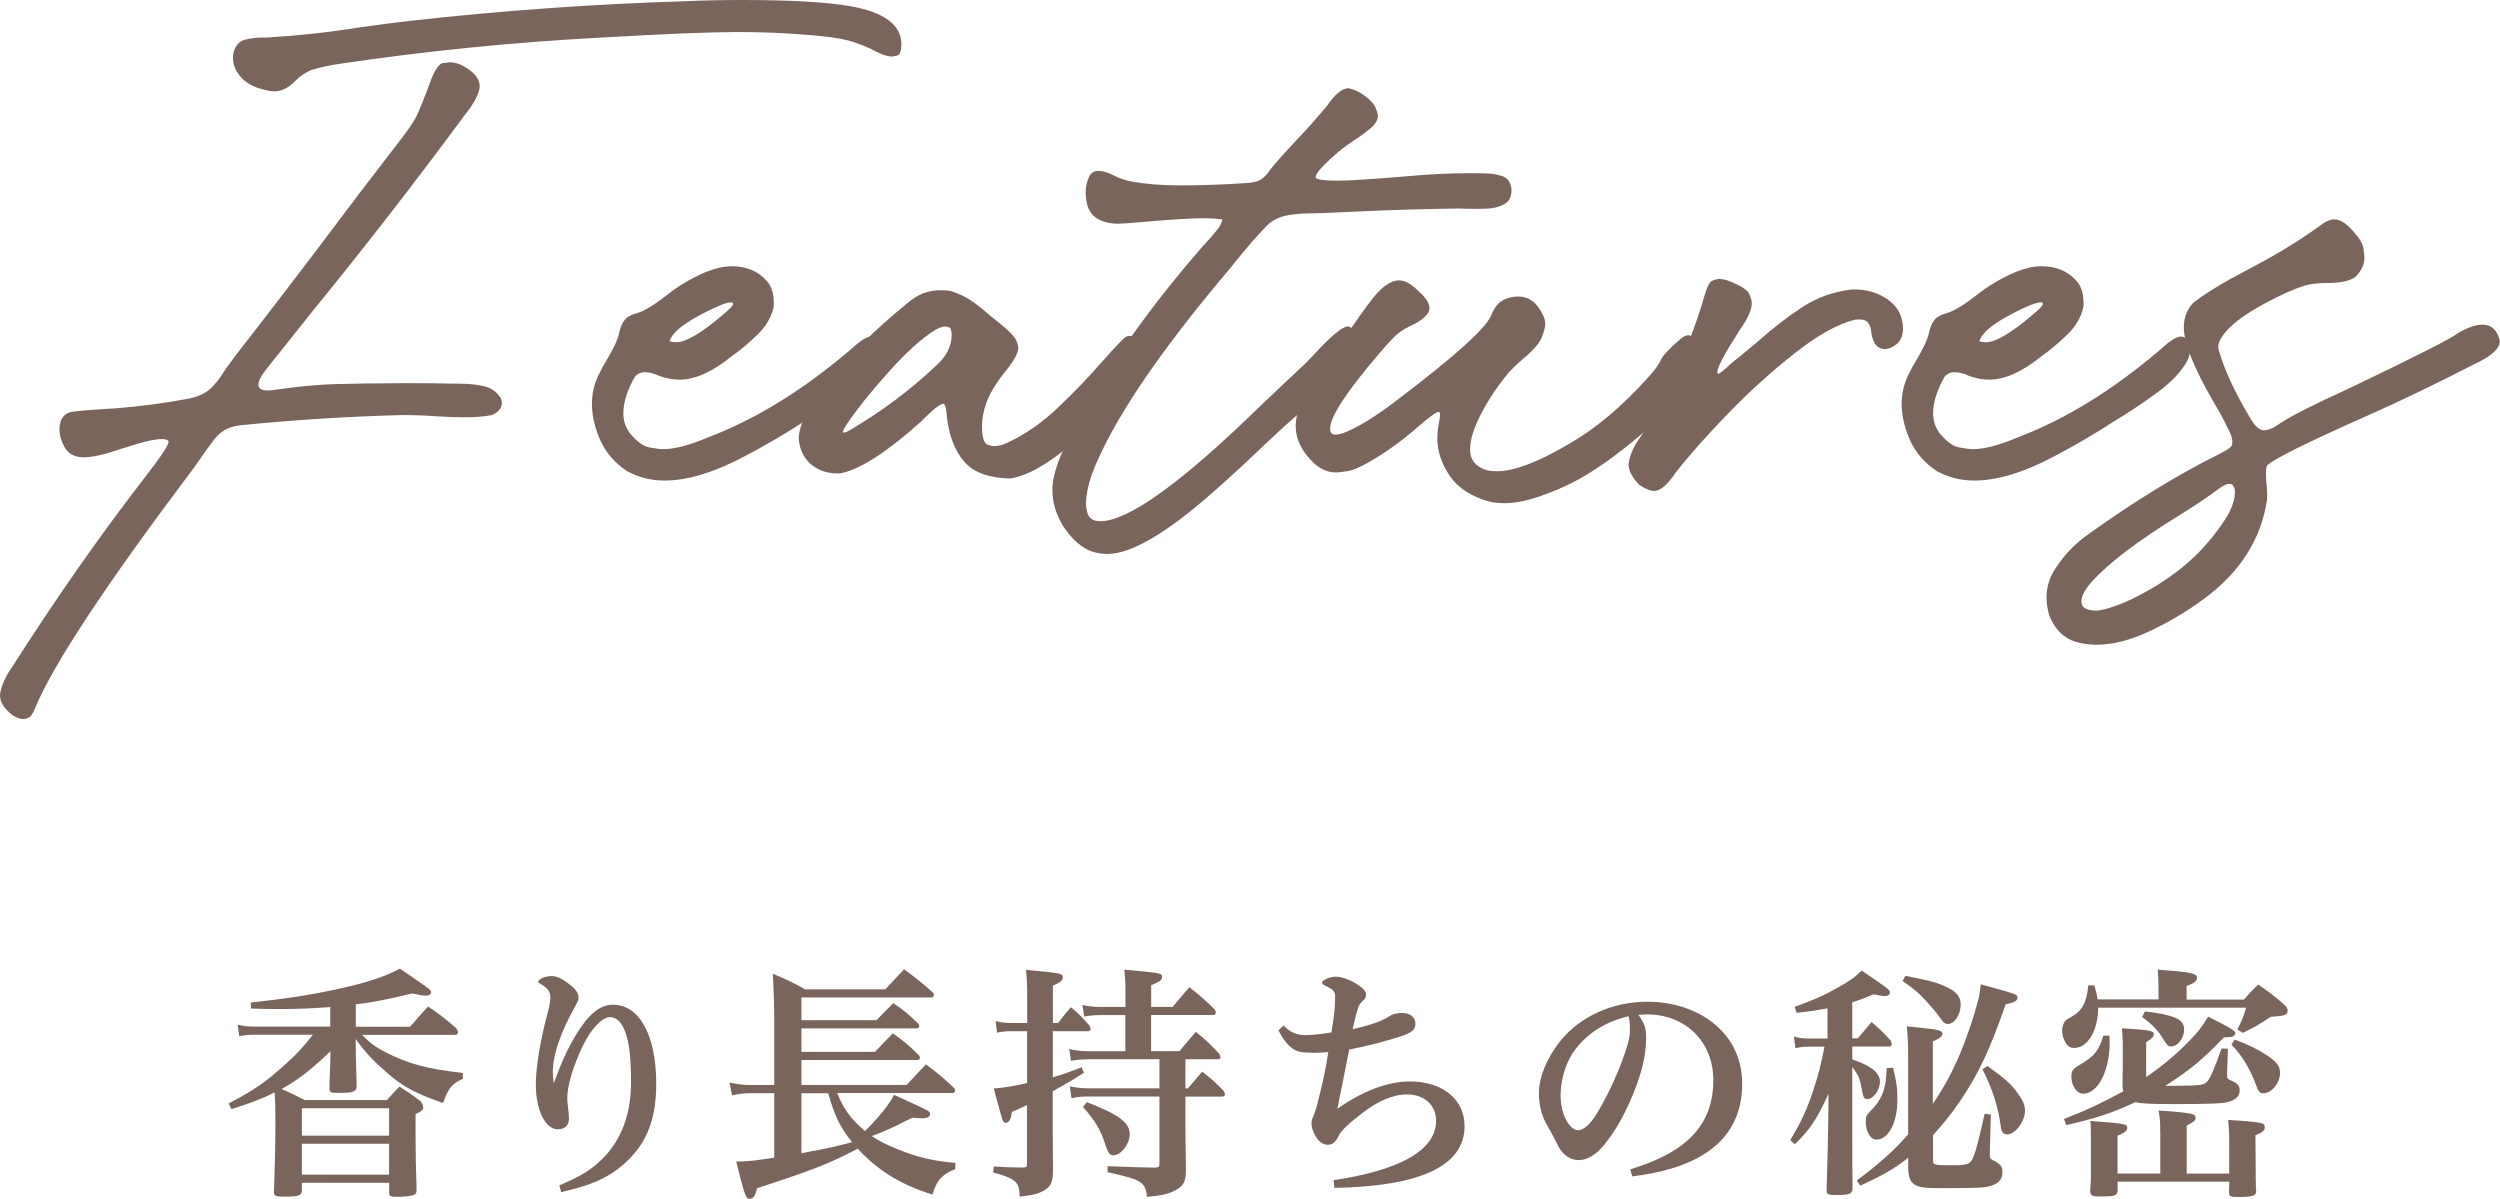 <?xml version="1.0" encoding="utf-8"?>
<!-- Generator: Adobe Illustrator 26.0.3, SVG Export Plug-In . SVG Version: 6.00 Build 0)  -->
<svg version="1.1" id="レイヤー_1" xmlns="http://www.w3.org/2000/svg" xmlns:xlink="http://www.w3.org/1999/xlink" x="0px"
	 y="0px" viewBox="0 0 293.57 140.79" style="enable-background:new 0 0 293.57 140.79;" xml:space="preserve">
<style type="text/css">
	.st0{fill:#7A655D;}
</style>
<g>
	<g>
		<g>
			<path class="st0" d="M41.77,120.57h6.38c0.93-1.07,1.22-1.42,2.12-2.38c1.48,1.01,1.92,1.36,3.31,2.55
				c0.12,0.17,0.2,0.38,0.2,0.52c0,0.14-0.14,0.26-0.32,0.26H42.52c0.93,0.96,1.59,1.45,2.78,2.06c2.61,1.33,4.96,1.97,9.05,2.41
				v0.7c-1.28,0.55-1.71,1.1-2.32,2.84c-3.45-1.22-4.79-1.97-6.76-3.71c-1.48-1.28-2.35-2.23-3.51-3.8l0.03,2.18
				c0,0.17,0.03,1.3,0.09,3.36c-0.03,0.64-0.38,0.78-2.09,0.78c-0.99,0-1.1-0.06-1.1-0.55c0-0.64,0-0.64,0.03-1.3
				c0.03-0.49,0.03-0.61,0.06-1.77l0.03-1.28c-2.44,2.32-3.74,3.31-5.74,4.44c1.31,0.58,1.42,0.64,2.73,1.3h9.63
				c0.64-0.72,0.84-0.93,1.48-1.59c1.1,0.7,1.42,0.93,2.47,1.71c0.23,0.35,0.32,0.52,0.32,0.75c0,0.29-0.17,0.43-0.9,0.78v2.52
				c0,2.09,0.03,3.51,0.12,6.38c0,0.29-0.06,0.44-0.2,0.52c-0.23,0.17-1.01,0.29-2.06,0.29c-0.81,0-0.96-0.06-0.96-0.46v-1.19H35.45
				v0.93c-0.03,0.58-0.38,0.7-2.12,0.7c-0.99,0-1.16-0.09-1.16-0.55v-0.06c0.12-3.13,0.17-5.95,0.17-8.24
				c0-1.42-0.03-2.64-0.09-3.39c-1.22,0.64-2.87,1.28-5.08,1.97l-0.32-0.67c2.93-1.54,4.29-2.46,6.58-4.53
				c1.54-1.39,2.03-1.94,3.31-3.54h-6.93c-0.67,0-1.13,0.06-1.71,0.17l-0.2-1.36c0.67,0.17,1.19,0.23,1.89,0.23h8.99v-2.29
				c-2.38,0.17-3.89,0.23-5.92,0.23c-0.99,0-1.77,0-3.39-0.06l-0.03-0.7c4.41-0.49,6.87-0.87,9.86-1.51
				c3.71-0.81,5.71-1.45,7.66-2.47c3.66,2.49,3.66,2.49,3.66,2.79c0,0.2-0.23,0.38-0.58,0.38c-0.41,0-1.02-0.12-1.62-0.26
				c-3.22,0.75-4.47,1.02-6.64,1.28V120.57z M45.69,133.36v-3.22H35.45v3.22H45.69z M35.45,137.94h10.24v-3.63H35.45V137.94z"/>
			<path class="st0" d="M65.69,139.19c2.29-0.99,3.63-1.68,5.13-3.19c1.8-1.83,3.28-4.64,3.28-8.9c0-3.57-0.32-5.28-0.93-6.5
				c-0.41-0.84-1.02-1.16-1.57-1.16c-0.81,0-2.12,1.25-3.1,3.25c-1.28,2.64-1.89,4.9-1.89,6.29c0,0.55,0.2,1.6,0.2,2.41
				c0,0.7-0.44,1.22-1.31,1.22c-1.51,0-2.58-2.35-2.58-5.25c0-2.06,0.55-5.37,1.42-8.53c0.17-0.61,0.29-1.33,0.29-1.71
				c0-0.64-0.32-1.13-1.19-1.6c-0.12-0.06-0.23-0.12-0.23-0.26c0-0.2,0.64-0.64,1.59-0.64c0.55,0,1.13,0.26,1.86,0.81
				c0.87,0.61,1.28,1.16,1.28,1.74c0,0.35-0.23,0.67-0.67,1.51c-1.07,1.94-2.35,4.87-2.35,7.11c0,0.58,0.06,1.13,0.12,1.39
				c0.87-2.41,1.6-3.97,2.44-5.4c1.51-2.55,2.87-3.8,4.5-3.8c3.13,0,5.08,3.63,5.08,9.31c0,4.81-1.54,7.45-3.92,9.51
				c-1.77,1.54-3.8,2.41-7.25,3.19L65.69,139.19z"/>
			<path class="st0" d="M98.32,128.37c0.7,1.8,1.6,3.05,3.25,4.44c1.48-1.42,2.93-3.22,3.42-4.24c4.23,1.92,4.23,1.92,4.23,2.23
				c0,0.35-0.32,0.52-0.99,0.52c-0.12,0-0.7-0.03-1.1-0.06c-0.44,0.2-0.44,0.2-2.12,1.04c-0.9,0.41-1.59,0.73-2.64,1.1
				c0.73,0.52,1.68,1.01,2.93,1.51c2.35,0.96,4.24,1.42,6.88,1.65v0.73c-1.54,0.58-2.23,1.36-2.67,2.99
				c-3.74-1.16-6.41-2.81-8.79-5.39c-3.31,1.74-5.22,2.49-11.83,4.64c-0.14,0.81-0.43,1.25-0.87,1.25c-0.43,0-0.55-0.32-1.57-4.38
				h0.06c1.25,0,2.26-0.12,4.41-0.46v-7.57h-2.84c-0.64,0-1.62,0.12-2.12,0.26l-0.29-1.51c0.84,0.2,1.65,0.29,2.41,0.29h2.84v-7.69
				c0-1.45-0.09-4.12-0.17-5.37c1.68,0.7,2.18,0.93,3.8,1.83h9.4c0.96-1.01,1.25-1.33,2.21-2.35c1.48,1.07,1.94,1.45,3.42,2.75
				c0.06,0.12,0.09,0.2,0.09,0.26c0,0.17-0.12,0.29-0.26,0.29H94.11v2.67h8.82c0.84-0.9,1.13-1.16,1.97-2
				c1.36,0.93,1.74,1.25,2.96,2.44c0.06,0.12,0.09,0.17,0.09,0.23c0,0.14-0.12,0.29-0.26,0.29H94.11v2.76h8.64
				c0.93-0.99,1.22-1.28,2.09-2.18c1.42,1.02,1.83,1.36,3.1,2.61c0.06,0.12,0.09,0.17,0.09,0.26c0,0.15-0.12,0.26-0.29,0.26H94.11
				v2.93h12.36c0.99-1.07,1.28-1.39,2.26-2.41c1.48,1.1,1.94,1.48,3.34,2.81c0.06,0.12,0.09,0.2,0.09,0.26
				c0,0.14-0.12,0.29-0.26,0.29H98.32z M94.11,128.37v7.05c3.54-0.67,3.54-0.67,5.95-1.3c-1.36-1.65-2.03-3.05-2.81-5.74H94.11z"/>
			<path class="st0" d="M124.24,120.13c0.64-0.84,0.84-1.07,1.51-1.86c1.01,0.84,1.3,1.16,2.2,2.18c0.06,0.17,0.12,0.32,0.12,0.41
				c0,0.14-0.12,0.23-0.29,0.23h-4.15v5.42c1.33-0.41,1.83-0.58,3.39-1.19l0.26,0.64c-1.19,0.78-1.57,1.02-3.66,2.18v4.55
				c0,1.54,0,1.54,0.03,4.9c-0.03,1.22-0.26,1.71-0.96,2.15c-0.64,0.41-1.39,0.61-2.96,0.78c0-1.71-0.43-2.12-3.1-2.84l0.06-0.7
				c1.71,0.09,2.12,0.12,3.42,0.12h0.03c0.35,0,0.46-0.09,0.46-0.32v-7.02c-0.78,0.38-1.01,0.49-1.77,0.81
				c-0.12,0.9-0.35,1.28-0.75,1.28c-0.14,0-0.23-0.09-0.35-0.32c-0.03-0.03-0.38-1.28-1.04-3.71c1.19-0.09,2.12-0.23,3.92-0.64
				v-6.09h-1.88c-0.64,0-1.1,0.06-1.65,0.17l-0.17-1.36c0.64,0.17,1.19,0.23,1.83,0.23h1.88v-2.64c0-1.91-0.03-2.44-0.14-3.6
				c4.09,0.38,4.32,0.41,4.32,0.87c0,0.38-0.26,0.58-1.16,0.99v4.38H124.24z M127.7,124.4c-0.78,0-1.33,0.06-1.94,0.17l-0.2-1.39
				c0.7,0.17,1.36,0.26,2.18,0.26h4.41v-4.24h-2.9c-0.75,0-1.36,0.06-1.94,0.17l-0.2-1.36c0.73,0.17,1.36,0.23,2.15,0.23h2.9v-1.74
				c0-1.07-0.03-1.57-0.14-2.64c4.35,0.41,4.44,0.41,4.44,0.87c0,0.35-0.32,0.58-1.28,0.96v2.55h2.52c0.84-1.01,1.1-1.33,1.97-2.32
				c1.33,1.07,1.71,1.39,2.93,2.58c0.12,0.14,0.17,0.32,0.17,0.43c0,0.15-0.15,0.26-0.32,0.26h-7.28v4.24h3.33
				c0.84-1.01,1.1-1.31,1.92-2.26c1.28,1.04,1.65,1.39,2.76,2.58c0.09,0.14,0.14,0.32,0.14,0.41c0,0.14-0.12,0.23-0.29,0.23h-3.83
				v3.42h0.29c0.73-0.87,0.96-1.13,1.68-1.97c1.16,0.9,1.51,1.22,2.52,2.26c0.09,0.15,0.15,0.29,0.15,0.41
				c0,0.15-0.15,0.26-0.29,0.26h-4.35v3.77c0,0.29,0.03,1.94,0.06,5.02c-0.03,1.22-0.32,1.74-1.28,2.23
				c-0.75,0.41-1.6,0.61-3.28,0.75c-0.14-1.1-0.38-1.51-1.1-1.89c-0.49-0.26-0.96-0.41-3.54-1.01v-0.7
				c3.13,0.12,3.77,0.14,5.63,0.17c0.38-0.03,0.46-0.12,0.46-0.43v-7.92h-8.47c-0.7,0-1.28,0.06-1.86,0.2l-0.2-1.39
				c0.75,0.14,1.42,0.23,2.12,0.23h8.41v-3.42H127.7z M127.61,129.42c3.77,1.45,5.05,2.41,5.05,3.77c0,1.16-1.02,2.47-1.91,2.47
				c-0.44,0-0.64-0.26-0.96-1.28c-0.58-1.77-1.19-2.78-2.61-4.38L127.61,129.42z"/>
			<path class="st0" d="M150.72,120.42c0.9,0.93,1.68,1.13,2.64,1.13c0.81,0,2.18-0.17,2.99-0.32c0.38-2.32,0.43-3.13,0.43-4.18
				c0-0.64-0.26-0.87-0.99-1.22c-0.46-0.23-0.55-0.29-0.55-0.44c0-0.23,0.78-0.7,1.6-0.7c1.33,0,3.57,1.28,3.57,2.06
				c0,0.38-0.09,0.52-0.35,0.75c-0.44,0.41-0.55,0.67-0.64,1.07c-0.09,0.32-0.2,0.49-0.58,2.29c1.33-0.32,2.03-0.52,2.84-0.81
				c0.58-0.2,1.04-0.44,1.39-0.67c0.41-0.29,0.9-0.43,1.57-0.43c0.84,0,1.57,0.41,1.57,1.28c0,0.7-0.44,1.07-1.86,1.51
				c-1.86,0.58-3.45,1.02-5.92,1.51c-0.49,2.52-0.87,4.44-1.39,6.96c2.84-2.03,5.89-3.22,8.5-3.22c3.89,0,6.44,2.12,6.44,5.25
				c0,4.73-5.31,7.08-15.29,7.25l-0.09-0.9c7.75-1.16,12.04-3.51,12.04-6.99c0-1.74-1.31-3.08-3.39-3.08
				c-1.71,0-3.51,0.78-5.45,2.32c-1.42,1.1-2.29,1.89-2.61,2.55c-0.38,0.75-0.72,1.04-1.3,1.04c-0.46,0-1.02-0.32-1.39-0.99
				c-0.38-0.64-0.49-1.1-0.49-1.57c0-0.35,0.09-0.49,0.29-0.99c0.2-0.55,0.35-0.96,0.46-1.54c0.46-1.77,0.87-3.48,1.22-5.8
				c-0.58,0.06-1.13,0.09-1.65,0.09c-0.46,0-0.9-0.03-1.33-0.06c-1.25-0.12-2.12-1.07-2.87-2.58L150.72,120.42z"/>
			<path class="st0" d="M191.44,137.31c5.45-1.68,9.75-4.35,9.75-10.47c0-4.55-3.31-7.72-7.77-7.72c-0.32,0-0.7,0.03-1.02,0.06
				c0.75,1.01,0.9,1.68,0.9,2.58c0,0.06,0,0.12,0,0.2c0,1.36-0.29,3.25-1.13,5.48c-1.16,3.13-2.44,5.37-3.89,7.11
				c-0.9,1.07-1.91,1.68-2.9,1.68c-0.81,0-1.83-0.46-2.47-1.77c-0.46-0.96-0.78-1.51-1.39-2.61c-0.55-1.01-0.81-2.26-0.81-3.48
				c0-1.8,0.87-4.09,2.58-6.21c2.21-2.7,5.92-4.53,10.18-4.53c5.74,0,11.11,3.45,11.11,9.63c0,7.48-6.32,10.09-12.91,10.88
				L191.44,137.31z M185,123.21c-1.04,1.33-1.74,3.42-1.74,5.42c0,2.44,1.16,4.09,2.03,4.09c0.55,0,1.33-0.46,2.32-2.12
				c1.48-2.5,2.7-5.31,3.37-7.48c0.26-0.78,0.41-1.51,0.41-1.91c0-0.17,0-0.35,0-0.49c0-0.73-0.06-1.04-0.17-1.39
				C188.65,119.96,186.54,121.21,185,123.21z"/>
			<path class="st0" d="M217.51,121.93h0.64c0.72-0.84,0.93-1.1,1.62-1.91c1.04,0.87,1.33,1.16,2.23,2.15
				c0.09,0.17,0.15,0.35,0.15,0.46c0,0.14-0.15,0.26-0.32,0.26h-4.32v1.51c2.26,0.78,3.25,1.57,3.25,2.64
				c0,0.96-0.78,2.03-1.51,2.03c-0.2,0-0.32-0.09-0.43-0.32c-0.06-0.15-0.06-0.15-0.32-1.48c-0.17-0.75-0.35-1.13-0.99-1.97v6.85
				c0,3.95,0,5.45,0.03,7.31v0.06c0,0.67-0.35,0.81-1.89,0.81c-1.01,0-1.16-0.09-1.16-0.58c0.15-4.99,0.15-4.99,0.2-8.32l0.03-2.99
				c-1.36,2.99-2.21,4.24-3.95,5.92l-0.55-0.46c1.3-2.2,1.91-3.48,2.7-5.83c0.61-1.89,0.87-2.81,1.33-5.16h-1.91
				c-0.58,0-0.99,0.06-1.51,0.17l-0.17-1.36c0.58,0.17,1.1,0.23,1.65,0.23h2.29v-3.54c-1.48,0.26-2,0.35-3.63,0.52l-0.23-0.7
				c2.26-0.81,3.51-1.36,5.11-2.29c1.42-0.78,1.94-1.16,2.76-1.97c3.13,2.12,3.31,2.26,3.31,2.58c0,0.26-0.2,0.41-0.55,0.41
				c-0.32,0-0.87-0.09-1.36-0.2c-1.19,0.49-1.62,0.67-2.5,0.93V121.93z M226.99,129.59c1.36-2.03,2.2-3.57,3.19-5.89
				c0.84-2,1.65-4.44,2.09-6.18c0.17-0.61,0.23-1.02,0.32-1.94c4.32,1.19,4.32,1.19,4.32,1.57s-0.38,0.58-1.39,0.78
				c-1.86,5.37-3.19,8.18-5.37,11.4c-0.99,1.45-1.92,2.61-3.16,3.97v2.81c0,0.72,0,0.72,2.35,0.72c1.6,0,1.97-0.12,2.26-0.7
				c0.38-0.78,0.7-1.94,1.45-5.34l0.73,0.09l-0.12,4.47c0,0.17,0,0.32,0,0.38c0,0.26,0.09,0.38,0.38,0.52
				c0.9,0.44,1.1,0.72,1.1,1.42c0,0.96-0.61,1.48-1.92,1.71c-0.64,0.12-2.12,0.14-5.34,0.14c-1.92,0-2.5-0.09-2.99-0.38
				c-0.55-0.35-0.75-0.78-0.81-1.8v-1.39c-1.74,1.36-2.81,1.97-5.63,3.28l-0.41-0.61c2.61-1.94,4.47-3.6,6.03-5.42v-9.02
				c0-1.6-0.03-2.23-0.15-3.66c0.81,0.09,1.48,0.14,1.89,0.2c1.8,0.17,2.29,0.32,2.29,0.67c0,0.32-0.35,0.58-1.13,0.9V129.59z
				 M222.29,125.38c0.38,1.42,0.52,2.35,0.52,3.74c0,2.7-1.04,4.7-2.47,4.7c-0.7,0-1.25-0.93-1.25-2.09c0-0.67,0.06-0.75,0.75-1.48
				c0.64-0.61,1.16-1.51,1.39-2.32c0.2-0.67,0.26-1.22,0.32-2.5L222.29,125.38z M223.74,114.59c2.99,0.58,3.8,0.81,4.99,1.39
				c1.07,0.52,1.51,1.1,1.51,2c0,1.16-0.73,2.26-1.48,2.26c-0.41,0-0.49-0.09-1.25-1.13c-0.35-0.49-1.22-1.48-2.03-2.29
				c-0.55-0.52-1.01-0.9-2.06-1.62L223.74,114.59z M233.38,125.18c2.09,1.48,2.9,2.21,3.63,3.31c0.58,0.78,0.78,1.33,0.78,1.94
				c0,1.28-1.16,2.78-2.09,2.78c-0.46,0-0.7-0.29-0.78-1.1c-0.29-2.18-0.96-4.26-2.12-6.55L233.38,125.18z"/>
			<path class="st0" d="M253.47,117.38v-1.42c0-0.84-0.03-1.22-0.09-2.09c3.77,0.26,4.61,0.43,4.61,0.93c0,0.41-0.38,0.7-1.22,0.96
				v1.62h6.73c0.67-0.78,0.9-1.01,1.68-1.77c1.45,1.02,1.89,1.33,3.22,2.52c0.17,0.23,0.23,0.35,0.23,0.52
				c0,0.55-0.29,0.64-1.97,0.75c-1.36,0.9-1.89,1.22-3.31,1.89l-0.61-0.41c0.61-1.22,0.73-1.57,1.02-2.55h-17.38
				c0,2.67-1.22,4.73-2.81,4.73c-0.46,0-0.81-0.2-1.07-0.73c-0.23-0.41-0.35-0.84-0.35-1.28c0-0.38,0.09-0.7,0.23-0.96
				c0.17-0.29,0.2-0.32,0.84-0.67c1.28-0.72,1.83-1.71,2-3.71h0.72c0.23,0.78,0.29,1.1,0.38,1.65H253.47z M252.05,126.46
				c1.83-1.25,3.45-2.61,4.9-4.09c1.13-1.13,1.59-1.74,2.35-2.99c2.44,1.22,3.19,1.65,3.19,1.94c0,0.35-0.35,0.49-1.13,0.49
				c-0.03,0-0.12,0-0.2,0c-2.61,2.7-3.95,3.8-6.88,5.69c0.61,0,0.87,0,1.31,0c3.02-0.03,3.28-0.06,3.71-0.64
				c0.32-0.44,0.78-1.51,1.57-3.74l0.75,0.03l-0.09,2.76c0,0.23,0,0.38,0,0.44c0,0.26,0.09,0.38,0.43,0.52
				c0.78,0.32,1.04,0.61,1.04,1.19c0,0.64-0.46,1.1-1.31,1.33c-0.67,0.2-2.29,0.26-6.5,0.26c-2.75,0-3.77-0.06-4.44-0.23
				c-2.7,1.28-4.67,1.91-8.12,2.7l-0.26-0.72c2.96-1.16,4.26-1.8,6.96-3.25c-0.03-0.17-0.06-0.32-0.09-0.61c0-0.2,0-0.32,0-0.38
				l0.03-1.77v-2.78c0-0.26,0-0.58-0.09-1.86c3.31,0.2,3.74,0.29,3.74,0.7c0,0.29-0.23,0.52-0.9,0.93V126.46z M247.7,121.61
				c0.03,0.38,0.03,0.7,0.03,0.87c0,3.28-1.39,5.95-3.1,5.95c-0.75,0-1.39-0.9-1.39-2c0-0.67,0.17-0.93,0.99-1.39
				c1.74-1.04,2.2-1.62,2.76-3.42H247.7z M253.67,132.9c0-1.36-0.03-1.57-0.2-2.49c2.21,0.12,3.77,0.29,4.15,0.49
				c0.12,0.06,0.2,0.2,0.2,0.38c0,0.32-0.2,0.46-1.04,0.9v5.63h4.99v-4.12c0-0.75-0.03-1.22-0.12-2.18
				c2.75,0.17,3.86,0.29,4.15,0.49c0.09,0.06,0.15,0.2,0.15,0.38c0,0.38-0.29,0.61-1.1,0.93c0,1.28,0,1.28,0.03,3.48
				c0,1.42,0,1.42,0.03,2.9c0.03,0.09,0.03,0.2,0.03,0.23c0,0.49-0.44,0.64-2.12,0.64c-0.96,0-1.07-0.06-1.07-0.58l0.03-1.22h-13.11
				v1.02c-0.06,0.67-0.29,0.72-2.21,0.72c-0.84,0-0.99-0.12-1.02-0.72c0.06-0.67,0.09-1.13,0.09-1.22v-5.13c0-1.01,0-1.04-0.06-1.8
				c4.15,0.32,4.32,0.35,4.32,0.81c0,0.35-0.32,0.61-1.13,0.93v4.44h5.02V132.9z M251.87,118.77c1.65,0.17,2.84,0.43,3.65,0.78
				c0.67,0.29,0.96,0.73,0.96,1.36c0,0.99-0.75,1.97-1.54,1.97c-0.35,0-0.43-0.09-0.96-0.93c-0.52-0.9-1.33-1.74-2.44-2.52
				L251.87,118.77z M262.43,122.08c1.6,0.58,2.81,1.19,3.89,1.92c1.07,0.75,1.42,1.22,1.42,2c0,1.19-0.99,2.38-1.97,2.38
				c-0.41,0-0.58-0.2-0.87-1.02c-0.72-1.94-1.59-3.36-2.87-4.7L262.43,122.08z"/>
		</g>
	</g>
	<g>
		<g>
			<path class="st0" d="M2.74,84.44c-0.34,0-0.75-0.14-1.24-0.43c-1-0.78-1.5-1.55-1.5-2.33c0-0.13,0.02-0.25,0.05-0.38
				c0-0.03,0-0.06,0-0.07c0.23-0.98,0.7-1.98,1.43-2.99c5.16-8.09,10.39-15.55,15.69-22.39c1.75-2.25,2.62-3.57,2.62-3.96
				c0-0.22-0.27-0.33-0.8-0.33c-0.65,0-1.62,0.19-2.91,0.57l-1.99,0.62c-1.81,0.63-3.24,0.95-4.29,0.95c-1.12,0-1.89-0.47-2.33-1.4
				c-0.32-0.65-0.49-1.27-0.49-1.85c0-1.08,0.4-1.76,1.21-2.04c0.52-0.13,2.36-0.29,5.53-0.47c2.89-0.24,5.76-0.62,8.59-1.16
				c1.08-0.25,1.9-0.65,2.45-1.19c0.55-0.52,1.05-1.16,1.5-1.9c0.42-0.66,1.75-2.43,4-5.29c1.94-2.5,4.48-5.82,7.62-9.97
				c2.96-3.96,5.95-7.88,8.97-11.78c0.97-1.23,1.66-2.24,2.06-3.01c0.34-0.68,0.93-2.16,1.77-4.44c0.47-1.14,0.92-1.74,1.36-1.8
				c0.44-0.06,0.7-0.09,0.8-0.09c0.71,0,1.47,0.3,2.28,0.9s1.21,1.23,1.21,1.9c0,0.21-0.03,0.41-0.1,0.62
				c-0.31,0.89-0.82,1.76-1.53,2.61c-0.18,0.22-0.34,0.44-0.49,0.66c-5.64,7.63-11.46,15.12-17.46,22.48l-5.43,6.81
				c-0.65,0.81-0.97,1.44-0.97,1.9c0,0.44,0.36,0.66,1.09,0.66c0.32,0,0.72-0.04,1.19-0.12c2.23-0.33,4.38-0.54,6.45-0.62
				c2.07-0.06,4.88-0.1,8.44-0.12c2.57,0,4.32,0.02,5.24,0.05l1.43,0.02c0.83,0,1.67,0.09,2.55,0.26c0.87,0.19,1.55,0.65,2.04,1.38
				c0.1,0.22,0.15,0.43,0.15,0.62c0,0.24-0.07,0.46-0.19,0.66c-0.23,0.35-0.57,0.61-1.04,0.78C56.73,48.92,55.74,49,54.72,49
				c-1.16,0-2.34-0.04-3.52-0.12c-1.28-0.09-2.64-0.14-4.08-0.14c-6.27,0.17-12.44,0.56-18.51,1.16c-0.71,0.05-1.33,0.19-1.87,0.42
				c-0.53,0.23-1.04,0.62-1.5,1.17c-0.65,0.84-1.47,1.99-2.47,3.44C12.49,68.58,6.28,77.96,4.15,83.09
				c-0.26,0.68-0.53,1.08-0.8,1.19C3.09,84.39,2.89,84.44,2.74,84.44z M32.21,10.73c-0.4,0-1.03-0.13-1.87-0.38
				c-0.94-0.32-1.67-0.8-2.19-1.46c-0.53-0.66-0.79-1.35-0.79-2.08c0-0.22,0.02-0.44,0.07-0.67c0.23-0.81,0.66-1.3,1.31-1.47
				c0.66-0.17,1.33-0.26,2.01-0.26h0.56c3.61-0.21,7.23-0.6,10.87-1.19c2.02-0.29,4.04-0.55,6.04-0.78
				c10.74-1.2,21.52-1.97,32.33-2.3c2.2-0.1,4.4-0.14,6.6-0.14c5.63,0,9.83,0.24,12.61,0.71c4.06,0.7,6.09,2.2,6.09,4.51
				c-0.02,0.76-0.16,1.19-0.44,1.28c-0.28,0.09-0.5,0.14-0.68,0.14c-0.58,0-1.44-0.32-2.57-0.95c-1.23-0.55-2.35-0.93-3.37-1.12
				c-1.04-0.19-2.26-0.34-3.66-0.45c-2.85-0.24-5.67-0.36-8.46-0.36c-3.12,0-8.59,0.22-16.4,0.67C60.08,4.98,49.94,6,39.85,7.5
				c-1.13,0.16-2.25,0.4-3.35,0.74c-0.71,0.33-1.3,0.74-1.77,1.21C33.91,10.3,33.07,10.73,32.21,10.73z"/>
			<path class="st0" d="M78.03,56.43c-1.55,0-3.01-0.36-4.37-1.09c-1.46-0.96-2.51-2.18-3.18-3.66c-0.65-1.49-0.97-2.9-0.97-4.25
				c0-1.17,0.24-2.27,0.73-3.3c0.34-0.71,0.72-1.41,1.14-2.09c0.76-1.31,1.2-2.27,1.31-2.87c0.21-1.04,0.61-1.72,1.19-2.04
				c0.31-0.16,0.63-0.29,0.97-0.38c0.79-0.22,1.96-0.93,3.52-2.14c1.25-1.01,2.74-1.9,4.49-2.66c1.16-0.46,2.18-0.69,3.06-0.69
				c1.84,0,3.28,0.66,4.32,1.97c0.42,0.6,0.63,1.4,0.63,2.4c0,0.21-0.02,0.4-0.05,0.57c-0.29,1.12-0.89,2.13-1.79,3.02
				c-1.07,1.04-2.11,1.92-3.13,2.63c-2.25,1.82-4.29,2.73-6.11,2.73c-0.74,0-1.53-0.14-2.35-0.43c-0.63-0.3-1.2-0.45-1.72-0.45
				c-0.45,0-0.84,0.17-1.16,0.52c-0.91,1.61-1.36,3.05-1.36,4.32c0,0.82,0.24,1.58,0.73,2.28c0.82,1.01,1.59,1.58,2.3,1.71
				c0.71,0.14,1.27,0.21,1.67,0.21c1.29,0,3.02-0.45,5.17-1.35c0.06-0.03,0.12-0.06,0.17-0.07c5.5-2.1,11-5.48,16.49-10.14
				c0.03-0.02,0.06-0.04,0.07-0.07c0.15-0.11,0.27-0.21,0.36-0.31c0.94-0.85,1.66-1.28,2.16-1.28h0.1c0.65,0.14,0.97,0.62,0.97,1.42
				c0,0.49-0.1,0.96-0.31,1.4c-0.7,1.28-1.88,2.53-3.54,3.75c-1.67,1.22-3.36,2.35-5.09,3.39c-2.12,1.38-4.37,2.7-6.74,3.96
				C84,55.44,80.78,56.43,78.03,56.43z M79.39,40.19c1.17,0,3.02-1.1,5.58-3.3c0.74-0.62,1.12-1.02,1.12-1.21
				c0-0.13-0.08-0.18-0.24-0.17c-0.5,0-1.46,0.36-2.89,1.09c-0.94,0.47-1.71,0.91-2.3,1.31c-1.13,0.74-1.81,1.46-2.04,2.16
				C78.87,40.15,79.13,40.19,79.39,40.19z"/>
			<path class="st0" d="M118.63,56.19c-2.49-0.05-4.29-0.7-5.38-1.95s-1.79-3-2.06-5.25c0-0.13-0.02-0.35-0.07-0.67
				c-0.06-0.6-0.19-0.9-0.36-0.9c-0.26,0-0.74,0.32-1.43,0.95l-0.82,0.78c-0.16,0.19-0.31,0.33-0.44,0.43
				c-3.95,3.54-7.08,5.55-9.39,6.01h-0.32c-1.18,0-2.17-0.32-2.98-0.95c-0.89-0.7-1.42-1.68-1.58-2.94v-0.21
				c0-1.47,0.95-3.36,2.86-5.65c0.06-0.08,0.12-0.16,0.17-0.24c0.16-0.19,0.31-0.38,0.44-0.57c1.36-1.82,2.75-3.44,4.17-4.87
				c1.44-1.42,3.04-2.86,4.8-4.3c0.82-0.73,1.57-1.21,2.23-1.44c0.66-0.23,1.33-0.34,1.99-0.34c0.37,0,0.75,0.02,1.14,0.07
				c0.92,0.3,1.71,0.67,2.37,1.1c0.65,0.44,1.27,0.91,1.86,1.44c0.44,0.38,0.93,0.78,1.48,1.21c1.03,0.82,1.67,1.45,1.92,1.88
				c0.23,0.41,0.34,0.78,0.34,1.09c0,0.59-0.49,1.48-1.46,2.68c-1.13,1.41-1.9,2.67-2.3,3.8c-0.32,0.9-0.49,1.8-0.49,2.71
				c0,1.28,0.22,2,0.66,2.16c0.32,0.11,0.59,0.17,0.8,0.17c0.42,0,0.9-0.12,1.43-0.36c2.17-1,4.2-2.41,6.11-4.25
				c1.7-1.61,3.31-3.29,4.85-5.03c1.88-2.12,2.92-3.21,3.13-3.25c0.13-0.02,0.23-0.03,0.29-0.05c0.03,0,0.06,0,0.07,0
				c0.34,0,0.67,0.27,1,0.81c0.24,0.46,0.36,0.88,0.36,1.26c-0.39,1.87-1.89,4.23-4.51,7.1c-1.7,1.85-3.54,3.51-5.53,4.99
				C121.98,55.08,120.2,55.94,118.63,56.19z M99.11,50.8c0.18,0,0.59-0.21,1.24-0.62c3.43-2.06,6.56-4.42,9.39-7.07
				c1.34-1.14,2.01-2.4,2.01-3.77c0-0.51-0.09-0.8-0.27-0.88c-0.18-0.08-0.33-0.12-0.46-0.12c-0.31,0-0.7,0.13-1.16,0.38
				c-1.62,1-3.47,2.67-5.55,5.01c-2.1,2.34-3.7,4.34-4.8,5.98c-0.34,0.51-0.51,0.82-0.51,0.95C98.99,50.76,99.03,50.8,99.11,50.8z"
				/>
			<path class="st0" d="M130.03,65.05c-0.58,0-1.16-0.09-1.72-0.26c-1.23-0.4-2.38-1.38-3.44-2.97c-0.86-1.38-1.29-2.8-1.29-4.27
				c0-1.85,0.87-4.29,2.62-7.31l0.34-0.62c3.61-6.7,8.51-13.6,14.72-20.73c1.2-1.3,1.88-2.11,2.04-2.45c0.1-0.17,0.18-0.4,0.24-0.67
				c-0.58-0.09-1.33-0.14-2.23-0.14c-1.36,0-3.59,0.13-6.69,0.4c-1.75,0.16-2.84,0.24-3.27,0.24c-1.04,0-1.89-0.21-2.57-0.64
				c-0.86-0.55-1.29-1.57-1.29-3.06c0-0.65,0.14-1.26,0.41-1.83c0.21-0.44,0.58-0.67,1.12-0.67c0.52,0,1.15,0.2,1.89,0.59
				c0.47,0.25,1.09,0.47,1.87,0.64c1.76,0.32,3.65,0.47,5.65,0.47c2.51,0,4.97-0.08,7.4-0.24c1.04-0.03,1.75-0.17,2.16-0.4
				c0.39-0.22,0.77-0.61,1.14-1.16c0.57-0.74,1.64-1.95,3.23-3.63c1.15-1.22,2.31-2.53,3.49-3.94c0.94-1.36,1.77-2.04,2.5-2.04
				c0.61,0.11,1.25,0.41,1.92,0.9c0.66,0.49,1.08,0.95,1.26,1.38c0.18,0.43,0.27,0.74,0.27,0.93c0,0.44-0.2,0.87-0.61,1.28
				c-0.68,0.59-1.43,1.15-2.26,1.69c-0.97,0.63-1.88,1.35-2.72,2.14c-1.15,1.06-1.72,1.77-1.72,2.14c0,0.25,0.86,0.39,2.59,0.4
				c1.26,0,4.09-0.18,8.49-0.55c2.38-0.22,4.75-0.33,7.13-0.33l1.67,0.02c0.73,0,1.42,0.11,2.06,0.33c0.63,0.22,0.99,0.75,1.07,1.59
				c0,0.82-0.29,1.39-0.87,1.71c-0.6,0.3-1.21,0.47-1.84,0.5c-0.15,0-0.28,0.01-0.41,0.02c-0.45,0.02-0.84,0.02-1.16,0.02
				c-0.44,0-0.86-0.01-1.26-0.02c-0.32-0.02-0.61-0.02-0.87-0.02c-3.75,0.05-7.5,0.16-11.25,0.33c-3.19,0.16-5.21,0.24-6.06,0.24
				c-0.79,0-1.6,0.07-2.44,0.2s-1.56,0.43-2.2,0.89c-1.23,1.17-2.77,2.94-4.63,5.29c-8.54,10.07-13.97,18.15-16.3,24.26
				c-0.45,1.36-0.68,2.49-0.68,3.37c0,0.44,0.07,0.86,0.19,1.26c0.21,0.58,0.7,0.88,1.48,0.88c3.28,0,9.56-4.52,18.82-13.56
				c1.75-1.66,3.49-3.31,5.24-4.94l0.92-0.95c2.04-2.23,3.4-3.38,4.1-3.44c0.6,0.11,0.9,0.73,0.9,1.85c0,0.49-0.09,0.93-0.27,1.31
				c-1.52,2.37-4.19,5.21-8,8.5l-2.4,2.23c-1.94,1.87-3.91,3.69-5.92,5.46C137.03,62.59,132.85,65.05,130.03,65.05z"/>
			<path class="st0" d="M176.7,59.09c-0.6,0-1.18-0.06-1.75-0.17c-2.17-0.6-3.74-1.61-4.71-3.04c-0.97-1.44-1.46-2.9-1.46-4.39
				c0-0.55,0.06-1.13,0.17-1.73c0.1-0.46,0.15-0.81,0.15-1.04s-0.06-0.36-0.17-0.36c-0.26,0-1.14,0.65-2.64,1.95
				c-1.78,1.54-3.61,2.85-5.51,3.94c-1.08,0.63-1.96,1-2.64,1.09c-0.65,0.1-1.07,0.14-1.26,0.14c-0.89,0-1.73-0.34-2.52-1.02
				c-1.47-1.38-2.21-2.86-2.21-4.44c0-1.09,0.35-2.23,1.04-3.42c1.26-2.04,2.86-4.41,4.8-7.1c1.25-1.82,2.29-3.28,3.13-4.37
				c1.15-1.47,2.21-2.21,3.18-2.21c0.71,0,1.53,0.48,2.45,1.45l0.24,0.19c0.58,0.62,0.87,1.16,0.87,1.64c0,0.24-0.07,0.45-0.22,0.64
				c-0.44,0.57-1.16,1.07-2.16,1.5c-0.7,0.35-1.29,0.76-1.77,1.23c-0.42,0.41-1.01,1.07-1.77,1.97c-3.83,4.46-5.75,7.4-5.75,8.81
				c0,0.44,0.19,0.67,0.58,0.69c0.39,0,0.89-0.13,1.5-0.4c1.55-0.68,3.46-1.88,5.72-3.61c6.63-5.02,10.32-8.31,11.06-9.88
				c0.39-1,0.91-1.65,1.58-1.97c0.52-0.24,1.07-0.36,1.65-0.36c1.25,0,2.2,0.7,2.86,2.09c0.21,0.38,0.32,0.75,0.32,1.12
				c0,0.35-0.13,0.86-0.39,1.52v0.05c-0.34,0.76-1.1,1.62-2.28,2.59c-0.6,0.51-1.13,1.02-1.6,1.54c-1.55,1.84-2.81,3.8-3.76,5.89
				c-0.53,1.2-0.8,2.27-0.8,3.21c0,1.15,0.63,1.95,1.89,2.37c0.4,0.1,0.83,0.14,1.26,0.14c2.02,0,4.84-1.07,8.46-3.21
				c3.14-1.79,6.25-4.41,9.34-7.86c0.71-0.76,1.21-1.46,1.5-2.09c0.24-0.49,0.98-1.27,2.21-2.33c1.21-1.04,1.83-0.41,1.87,1.9
				c0,0.82-0.39,1.87-1.16,3.13c-1.04,2.03-2.97,4.22-5.8,6.58c-2.54,2.11-4.82,3.72-6.84,4.84c-1.44,0.78-2.96,1.44-4.56,1.99
				C179.22,58.83,177.85,59.09,176.7,59.09z"/>
			<path class="st0" d="M194.38,57.64c-0.5,0.05-1.13-0.19-1.89-0.71c-0.74-0.78-1.16-1.5-1.24-2.18c-0.02-0.24,0.01-0.48,0.07-0.71
				c0.19-0.89,0.63-1.8,1.31-2.73c0.66-0.95,1.34-2.18,2.04-3.68c0.37-0.74,0.76-1.48,1.16-2.21c1.84-3.45,3.29-7.04,4.34-10.75
				c0.29-1,0.58-1.56,0.87-1.69c0.29-0.13,0.52-0.2,0.68-0.21c0.47-0.05,1.05,0.09,1.75,0.4c1.12,0.49,1.76,0.94,1.94,1.35
				c0.18,0.41,0.28,0.73,0.29,0.95c0.08,0.74-0.4,1.87-1.46,3.37c-1.76,2.75-2.62,4.38-2.57,4.89c0,0.03,0.01,0.06,0.02,0.09
				c0.02,0.03,0.03,0.06,0.05,0.07h0.1c0.45-0.3,0.87-0.65,1.26-1.04c0.37-0.33,0.75-0.64,1.14-0.93c0.79-0.65,1.58-1.31,2.38-1.99
				c1.57-1.41,3.23-2.69,5-3.85s3.72-1.85,5.87-2.09c1.5-0.05,2.85,0.31,4.03,1.07c1.16,0.76,1.8,1.79,1.92,3.09
				c0.1,1.06-0.15,1.82-0.75,2.28c-0.42,0.33-0.82,0.51-1.19,0.55c-0.84,0.08-1.39-0.39-1.65-1.4l-0.1-0.47
				c-0.03-0.52-0.16-0.93-0.39-1.22c-0.23-0.29-0.67-0.42-1.33-0.37h-0.1c-2.02,0.46-4.42,1.78-7.18,3.96
				c-2.77,2.18-5.41,4.58-7.93,7.19c-2.52,2.61-4.5,4.84-5.94,6.7c-0.08,0.09-0.14,0.17-0.17,0.21c-0.02,0.02-0.03,0.03-0.04,0.05
				c-0.01,0.02-0.02,0.03-0.02,0.04c-0.01,0.01-0.01,0.02-0.01,0.04C195.77,56.93,195.01,57.58,194.38,57.64z"/>
			<path class="st0" d="M231.83,56.43c-1.55,0-3.01-0.36-4.37-1.09c-1.46-0.96-2.51-2.18-3.18-3.66c-0.65-1.49-0.97-2.9-0.97-4.25
				c0-1.17,0.24-2.27,0.73-3.3c0.34-0.71,0.72-1.41,1.14-2.09c0.76-1.31,1.2-2.27,1.31-2.87c0.21-1.04,0.61-1.72,1.19-2.04
				c0.31-0.16,0.63-0.29,0.97-0.38c0.79-0.22,1.96-0.93,3.52-2.14c1.25-1.01,2.74-1.9,4.49-2.66c1.16-0.46,2.18-0.69,3.06-0.69
				c1.84,0,3.28,0.66,4.32,1.97c0.42,0.6,0.63,1.4,0.63,2.4c0,0.21-0.02,0.4-0.05,0.57c-0.29,1.12-0.89,2.13-1.79,3.02
				c-1.07,1.04-2.11,1.92-3.13,2.63c-2.25,1.82-4.29,2.73-6.11,2.73c-0.74,0-1.53-0.14-2.35-0.43c-0.63-0.3-1.21-0.45-1.72-0.45
				c-0.45,0-0.84,0.17-1.16,0.52c-0.91,1.61-1.36,3.05-1.36,4.32c0,0.82,0.24,1.58,0.73,2.28c0.83,1.01,1.59,1.58,2.3,1.71
				c0.71,0.14,1.27,0.21,1.67,0.21c1.29,0,3.02-0.45,5.17-1.35c0.06-0.03,0.12-0.06,0.17-0.07c5.5-2.1,11-5.48,16.49-10.14
				c0.03-0.02,0.06-0.04,0.07-0.07c0.15-0.11,0.27-0.21,0.36-0.31c0.94-0.85,1.66-1.28,2.16-1.28h0.1c0.65,0.14,0.97,0.62,0.97,1.42
				c0,0.49-0.11,0.96-0.32,1.4c-0.7,1.28-1.88,2.53-3.54,3.75c-1.67,1.22-3.36,2.35-5.09,3.39c-2.12,1.38-4.37,2.7-6.74,3.96
				C237.8,55.44,234.58,56.43,231.83,56.43z M233.19,40.19c1.16,0,3.02-1.1,5.58-3.3c0.74-0.62,1.12-1.02,1.12-1.21
				c0-0.13-0.08-0.18-0.24-0.17c-0.5,0-1.46,0.36-2.89,1.09c-0.94,0.47-1.71,0.91-2.3,1.31c-1.13,0.74-1.81,1.46-2.04,2.16
				C232.67,40.15,232.93,40.19,233.19,40.19z"/>
			<path class="st0" d="M246.14,75.71c-0.84,0-1.66-0.12-2.45-0.36c-1.36-0.43-2.37-1.43-3.03-3.02c-0.23-0.78-0.34-1.5-0.34-2.18
				c0-1.22,0.34-2.33,1.02-3.35c1.05-1.65,2.4-3.04,4.05-4.18c5.29-3.78,10.34-6.88,15.16-9.28c0.99-0.49,1.5-0.85,1.55-1.09
				c0.02-0.08,0.02-0.15,0.02-0.21c0.02-0.09,0.02-0.17,0.02-0.21c0-0.41-0.21-0.98-0.63-1.71c-0.23-0.55-0.75-1.53-1.58-2.92
				c-2.33-4.02-3.49-6.94-3.49-8.76c0-1.12,0.36-2.07,1.07-2.85c1.36-1.09,3.57-2.44,6.65-4.04c2.99-1.55,5.68-3.19,8.08-4.91
				c0.74-0.59,1.37-0.88,1.87-0.88c0.66,0,1.39,0.45,2.18,1.35c0.73,0.79,1.14,1.47,1.24,2.04c0.02,0.06,0.02,0.13,0.02,0.19
				c0.06,0.46,0.1,0.76,0.1,0.9c0,0.82-0.36,1.58-1.07,2.28c-0.65,0.48-1.74,0.71-3.27,0.71c-1.07,0-1.99,0.11-2.77,0.33
				c-1.33,0.44-2.85,1.13-4.58,2.07c-2.52,1.35-4.2,2.64-5.02,3.89c-0.31,0.46-0.46,0.87-0.46,1.23l0.02,0.21
				c0.61,2.25,1.83,4.91,3.64,7.98c0.61,1.06,1.17,1.59,1.67,1.59c0.53,0,1.15-0.25,1.84-0.76c1.25-0.85,4.05-2.28,8.42-4.27
				c7.79-3.73,11.98-5.86,12.56-6.39c2.78-1.58,4.42-1.27,4.92,0.95c0,0.87-0.97,1.76-2.91,2.66c-0.02,0.02-0.06,0.04-0.15,0.07
				c-4.06,2.1-8.14,4.08-12.25,5.91c-7.42,3.29-11.43,5.29-12.03,5.98c-0.08,0.11-0.12,0.4-0.12,0.85s0.02,0.94,0.07,1.45
				c0.05,0.43,0.07,0.8,0.07,1.12c0,0.21-0.01,0.4-0.02,0.59c-0.7,4.69-3.21,8.59-7.54,11.73c-1.96,1.44-4.06,2.68-6.31,3.73
				C250.15,75.19,248.07,75.71,246.14,75.71z M246,71.7c0.42,0,0.91-0.08,1.46-0.24c1.29-0.38,2.58-0.92,3.86-1.61
				c1.29-0.7,2.24-1.26,2.84-1.69c3.04-1.99,5.51-4.53,7.4-7.6c0.16-0.25,0.34-0.62,0.53-1.09c0.18-0.49,0.28-0.88,0.31-1.16
				c0.02-0.11,0.02-0.21,0.02-0.28c0.02-0.13,0.02-0.22,0.02-0.29c0-0.33-0.1-0.6-0.29-0.81c-0.1-0.08-0.21-0.12-0.34-0.12
				c-0.31,0-0.71,0.18-1.21,0.55c-1.42,1.06-2.99,2.11-4.71,3.16c-4.85,2.99-8.27,5.59-10.26,7.79c-0.81,0.92-1.21,1.68-1.21,2.28
				c0,0.25,0.07,0.48,0.22,0.69C245,71.55,245.45,71.7,246,71.7z"/>
		</g>
	</g>
</g>
</svg>
